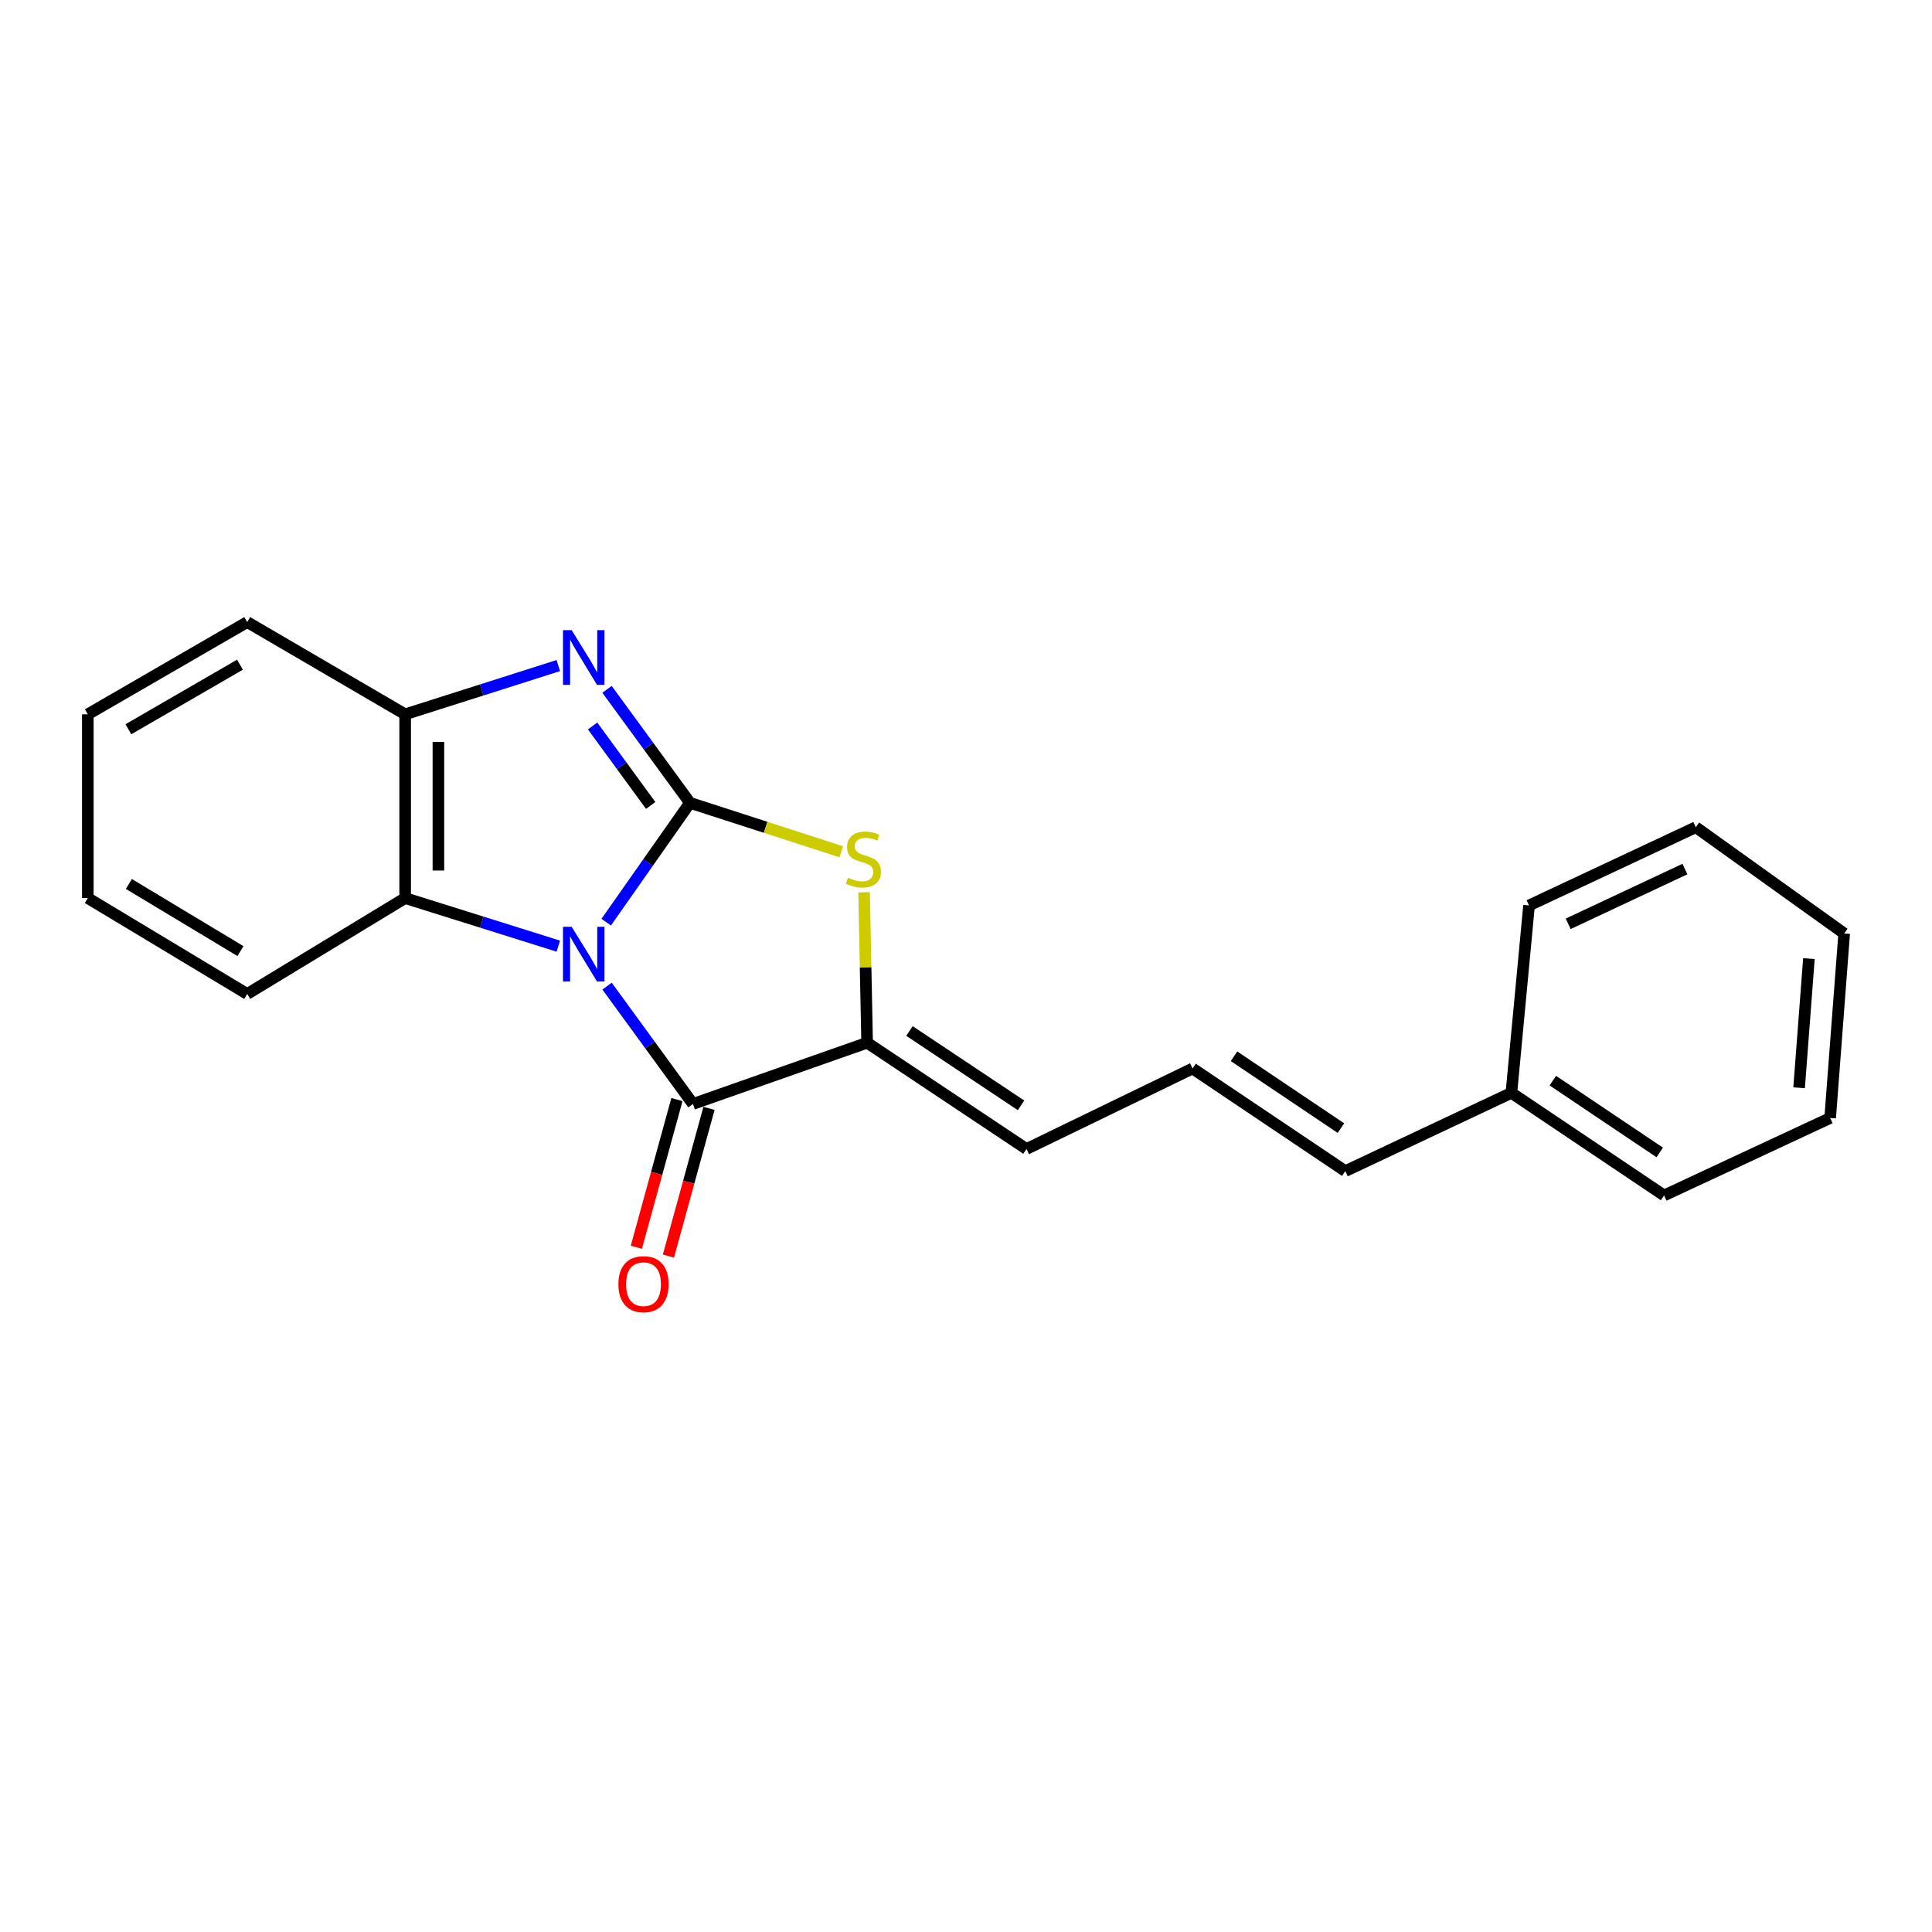<?xml version='1.0' encoding='iso-8859-1'?>
<svg version='1.1' baseProfile='full'
              xmlns='http://www.w3.org/2000/svg'
                      xmlns:rdkit='http://www.rdkit.org/xml'
                      xmlns:xlink='http://www.w3.org/1999/xlink'
                  xml:space='preserve'
width='1000px' height='1000px' viewBox='0 0 1000 1000'>
<!-- END OF HEADER -->
<rect style='opacity:1.0;fill:#FFFFFF;stroke:none' width='1000' height='1000' x='0' y='0'> </rect>
<path class='bond-0' d='M 313.768,477.303 L 335.449,446.426' style='fill:none;fill-rule:evenodd;stroke:#0000FF;stroke-width:6px;stroke-linecap:butt;stroke-linejoin:miter;stroke-opacity:1' />
<path class='bond-0' d='M 335.449,446.426 L 357.129,415.549' style='fill:none;fill-rule:evenodd;stroke:#000000;stroke-width:6px;stroke-linecap:butt;stroke-linejoin:miter;stroke-opacity:1' />
<path class='bond-1' d='M 314.217,510.414 L 336.448,540.91' style='fill:none;fill-rule:evenodd;stroke:#0000FF;stroke-width:6px;stroke-linecap:butt;stroke-linejoin:miter;stroke-opacity:1' />
<path class='bond-1' d='M 336.448,540.91 L 358.678,571.406' style='fill:none;fill-rule:evenodd;stroke:#000000;stroke-width:6px;stroke-linecap:butt;stroke-linejoin:miter;stroke-opacity:1' />
<path class='bond-5' d='M 288.984,489.724 L 249.345,477.284' style='fill:none;fill-rule:evenodd;stroke:#0000FF;stroke-width:6px;stroke-linecap:butt;stroke-linejoin:miter;stroke-opacity:1' />
<path class='bond-5' d='M 249.345,477.284 L 209.707,464.843' style='fill:none;fill-rule:evenodd;stroke:#000000;stroke-width:6px;stroke-linecap:butt;stroke-linejoin:miter;stroke-opacity:1' />
<path class='bond-2' d='M 357.129,415.549 L 335.663,386.176' style='fill:none;fill-rule:evenodd;stroke:#000000;stroke-width:6px;stroke-linecap:butt;stroke-linejoin:miter;stroke-opacity:1' />
<path class='bond-2' d='M 335.663,386.176 L 314.197,356.802' style='fill:none;fill-rule:evenodd;stroke:#0000FF;stroke-width:6px;stroke-linecap:butt;stroke-linejoin:miter;stroke-opacity:1' />
<path class='bond-2' d='M 336.793,416.893 L 321.766,396.332' style='fill:none;fill-rule:evenodd;stroke:#000000;stroke-width:6px;stroke-linecap:butt;stroke-linejoin:miter;stroke-opacity:1' />
<path class='bond-2' d='M 321.766,396.332 L 306.74,375.77' style='fill:none;fill-rule:evenodd;stroke:#0000FF;stroke-width:6px;stroke-linecap:butt;stroke-linejoin:miter;stroke-opacity:1' />
<path class='bond-3' d='M 357.129,415.549 L 396.295,428.215' style='fill:none;fill-rule:evenodd;stroke:#000000;stroke-width:6px;stroke-linecap:butt;stroke-linejoin:miter;stroke-opacity:1' />
<path class='bond-3' d='M 396.295,428.215 L 435.462,440.881' style='fill:none;fill-rule:evenodd;stroke:#CCCC00;stroke-width:6px;stroke-linecap:butt;stroke-linejoin:miter;stroke-opacity:1' />
<path class='bond-4' d='M 358.678,571.406 L 448.822,539.716' style='fill:none;fill-rule:evenodd;stroke:#000000;stroke-width:6px;stroke-linecap:butt;stroke-linejoin:miter;stroke-opacity:1' />
<path class='bond-8' d='M 350.38,569.126 L 339.879,607.355' style='fill:none;fill-rule:evenodd;stroke:#000000;stroke-width:6px;stroke-linecap:butt;stroke-linejoin:miter;stroke-opacity:1' />
<path class='bond-8' d='M 339.879,607.355 L 329.378,645.584' style='fill:none;fill-rule:evenodd;stroke:#FF0000;stroke-width:6px;stroke-linecap:butt;stroke-linejoin:miter;stroke-opacity:1' />
<path class='bond-8' d='M 366.977,573.685 L 356.476,611.914' style='fill:none;fill-rule:evenodd;stroke:#000000;stroke-width:6px;stroke-linecap:butt;stroke-linejoin:miter;stroke-opacity:1' />
<path class='bond-8' d='M 356.476,611.914 L 345.976,650.143' style='fill:none;fill-rule:evenodd;stroke:#FF0000;stroke-width:6px;stroke-linecap:butt;stroke-linejoin:miter;stroke-opacity:1' />
<path class='bond-21' d='M 288.981,344.502 L 249.344,357.114' style='fill:none;fill-rule:evenodd;stroke:#0000FF;stroke-width:6px;stroke-linecap:butt;stroke-linejoin:miter;stroke-opacity:1' />
<path class='bond-21' d='M 249.344,357.114 L 209.707,369.726' style='fill:none;fill-rule:evenodd;stroke:#000000;stroke-width:6px;stroke-linecap:butt;stroke-linejoin:miter;stroke-opacity:1' />
<path class='bond-22' d='M 447.249,461.839 L 448.036,500.778' style='fill:none;fill-rule:evenodd;stroke:#CCCC00;stroke-width:6px;stroke-linecap:butt;stroke-linejoin:miter;stroke-opacity:1' />
<path class='bond-22' d='M 448.036,500.778 L 448.822,539.716' style='fill:none;fill-rule:evenodd;stroke:#000000;stroke-width:6px;stroke-linecap:butt;stroke-linejoin:miter;stroke-opacity:1' />
<path class='bond-7' d='M 448.822,539.716 L 531.317,594.709' style='fill:none;fill-rule:evenodd;stroke:#000000;stroke-width:6px;stroke-linecap:butt;stroke-linejoin:miter;stroke-opacity:1' />
<path class='bond-7' d='M 470.744,533.643 L 528.49,572.138' style='fill:none;fill-rule:evenodd;stroke:#000000;stroke-width:6px;stroke-linecap:butt;stroke-linejoin:miter;stroke-opacity:1' />
<path class='bond-6' d='M 209.707,464.843 L 209.707,369.726' style='fill:none;fill-rule:evenodd;stroke:#000000;stroke-width:6px;stroke-linecap:butt;stroke-linejoin:miter;stroke-opacity:1' />
<path class='bond-6' d='M 226.919,450.575 L 226.919,383.994' style='fill:none;fill-rule:evenodd;stroke:#000000;stroke-width:6px;stroke-linecap:butt;stroke-linejoin:miter;stroke-opacity:1' />
<path class='bond-12' d='M 209.707,464.843 L 127.958,514.481' style='fill:none;fill-rule:evenodd;stroke:#000000;stroke-width:6px;stroke-linecap:butt;stroke-linejoin:miter;stroke-opacity:1' />
<path class='bond-13' d='M 209.707,369.726 L 127.958,321.982' style='fill:none;fill-rule:evenodd;stroke:#000000;stroke-width:6px;stroke-linecap:butt;stroke-linejoin:miter;stroke-opacity:1' />
<path class='bond-9' d='M 531.317,594.709 L 617.272,553.046' style='fill:none;fill-rule:evenodd;stroke:#000000;stroke-width:6px;stroke-linecap:butt;stroke-linejoin:miter;stroke-opacity:1' />
<path class='bond-10' d='M 617.272,553.046 L 696.324,606.165' style='fill:none;fill-rule:evenodd;stroke:#000000;stroke-width:6px;stroke-linecap:butt;stroke-linejoin:miter;stroke-opacity:1' />
<path class='bond-10' d='M 638.73,546.727 L 694.066,583.91' style='fill:none;fill-rule:evenodd;stroke:#000000;stroke-width:6px;stroke-linecap:butt;stroke-linejoin:miter;stroke-opacity:1' />
<path class='bond-11' d='M 696.324,606.165 L 782.29,565.659' style='fill:none;fill-rule:evenodd;stroke:#000000;stroke-width:6px;stroke-linecap:butt;stroke-linejoin:miter;stroke-opacity:1' />
<path class='bond-14' d='M 782.29,565.659 L 861.332,618.758' style='fill:none;fill-rule:evenodd;stroke:#000000;stroke-width:6px;stroke-linecap:butt;stroke-linejoin:miter;stroke-opacity:1' />
<path class='bond-14' d='M 803.744,559.336 L 859.074,596.506' style='fill:none;fill-rule:evenodd;stroke:#000000;stroke-width:6px;stroke-linecap:butt;stroke-linejoin:miter;stroke-opacity:1' />
<path class='bond-15' d='M 782.29,565.659 L 791.431,468.658' style='fill:none;fill-rule:evenodd;stroke:#000000;stroke-width:6px;stroke-linecap:butt;stroke-linejoin:miter;stroke-opacity:1' />
<path class='bond-16' d='M 127.958,514.481 L 45.455,464.843' style='fill:none;fill-rule:evenodd;stroke:#000000;stroke-width:6px;stroke-linecap:butt;stroke-linejoin:miter;stroke-opacity:1' />
<path class='bond-16' d='M 124.456,492.287 L 66.704,457.54' style='fill:none;fill-rule:evenodd;stroke:#000000;stroke-width:6px;stroke-linecap:butt;stroke-linejoin:miter;stroke-opacity:1' />
<path class='bond-23' d='M 127.958,321.982 L 45.455,369.726' style='fill:none;fill-rule:evenodd;stroke:#000000;stroke-width:6px;stroke-linecap:butt;stroke-linejoin:miter;stroke-opacity:1' />
<path class='bond-23' d='M 124.204,344.041 L 66.451,377.462' style='fill:none;fill-rule:evenodd;stroke:#000000;stroke-width:6px;stroke-linecap:butt;stroke-linejoin:miter;stroke-opacity:1' />
<path class='bond-19' d='M 861.332,618.758 L 947.288,578.663' style='fill:none;fill-rule:evenodd;stroke:#000000;stroke-width:6px;stroke-linecap:butt;stroke-linejoin:miter;stroke-opacity:1' />
<path class='bond-18' d='M 791.431,468.658 L 877.75,428.162' style='fill:none;fill-rule:evenodd;stroke:#000000;stroke-width:6px;stroke-linecap:butt;stroke-linejoin:miter;stroke-opacity:1' />
<path class='bond-18' d='M 811.69,478.166 L 872.113,449.819' style='fill:none;fill-rule:evenodd;stroke:#000000;stroke-width:6px;stroke-linecap:butt;stroke-linejoin:miter;stroke-opacity:1' />
<path class='bond-17' d='M 45.455,464.843 L 45.455,369.726' style='fill:none;fill-rule:evenodd;stroke:#000000;stroke-width:6px;stroke-linecap:butt;stroke-linejoin:miter;stroke-opacity:1' />
<path class='bond-20' d='M 877.75,428.162 L 954.545,483.164' style='fill:none;fill-rule:evenodd;stroke:#000000;stroke-width:6px;stroke-linecap:butt;stroke-linejoin:miter;stroke-opacity:1' />
<path class='bond-24' d='M 947.288,578.663 L 954.545,483.164' style='fill:none;fill-rule:evenodd;stroke:#000000;stroke-width:6px;stroke-linecap:butt;stroke-linejoin:miter;stroke-opacity:1' />
<path class='bond-24' d='M 931.214,563.034 L 936.294,496.185' style='fill:none;fill-rule:evenodd;stroke:#000000;stroke-width:6px;stroke-linecap:butt;stroke-linejoin:miter;stroke-opacity:1' />
<path  class='atom-0' d='M 295.886 479.695
L 305.166 494.695
Q 306.086 496.175, 307.566 498.855
Q 309.046 501.535, 309.126 501.695
L 309.126 479.695
L 312.886 479.695
L 312.886 508.015
L 309.006 508.015
L 299.046 491.615
Q 297.886 489.695, 296.646 487.495
Q 295.446 485.295, 295.086 484.615
L 295.086 508.015
L 291.406 508.015
L 291.406 479.695
L 295.886 479.695
' fill='#0000FF'/>
<path  class='atom-3' d='M 295.886 326.153
L 305.166 341.153
Q 306.086 342.633, 307.566 345.313
Q 309.046 347.993, 309.126 348.153
L 309.126 326.153
L 312.886 326.153
L 312.886 354.473
L 309.006 354.473
L 299.046 338.073
Q 297.886 336.153, 296.646 333.953
Q 295.446 331.753, 295.086 331.073
L 295.086 354.473
L 291.406 354.473
L 291.406 326.153
L 295.886 326.153
' fill='#0000FF'/>
<path  class='atom-4' d='M 438.9 454.3
Q 439.22 454.42, 440.54 454.98
Q 441.86 455.54, 443.3 455.9
Q 444.78 456.22, 446.22 456.22
Q 448.9 456.22, 450.46 454.94
Q 452.02 453.62, 452.02 451.34
Q 452.02 449.78, 451.22 448.82
Q 450.46 447.86, 449.26 447.34
Q 448.06 446.82, 446.06 446.22
Q 443.54 445.46, 442.02 444.74
Q 440.54 444.02, 439.46 442.5
Q 438.42 440.98, 438.42 438.42
Q 438.42 434.86, 440.82 432.66
Q 443.26 430.46, 448.06 430.46
Q 451.34 430.46, 455.06 432.02
L 454.14 435.1
Q 450.74 433.7, 448.18 433.7
Q 445.42 433.7, 443.9 434.86
Q 442.38 435.98, 442.42 437.94
Q 442.42 439.46, 443.18 440.38
Q 443.98 441.3, 445.1 441.82
Q 446.26 442.34, 448.18 442.94
Q 450.74 443.74, 452.26 444.54
Q 453.78 445.34, 454.86 446.98
Q 455.98 448.58, 455.98 451.34
Q 455.98 455.26, 453.34 457.38
Q 450.74 459.46, 446.38 459.46
Q 443.86 459.46, 441.94 458.9
Q 440.06 458.38, 437.82 457.46
L 438.9 454.3
' fill='#CCCC00'/>
<path  class='atom-9' d='M 320.08 664.68
Q 320.08 657.88, 323.44 654.08
Q 326.8 650.28, 333.08 650.28
Q 339.36 650.28, 342.72 654.08
Q 346.08 657.88, 346.08 664.68
Q 346.08 671.56, 342.68 675.48
Q 339.28 679.36, 333.08 679.36
Q 326.84 679.36, 323.44 675.48
Q 320.08 671.6, 320.08 664.68
M 333.08 676.16
Q 337.4 676.16, 339.72 673.28
Q 342.08 670.36, 342.08 664.68
Q 342.08 659.12, 339.72 656.32
Q 337.4 653.48, 333.08 653.48
Q 328.76 653.48, 326.4 656.28
Q 324.08 659.08, 324.08 664.68
Q 324.08 670.4, 326.4 673.28
Q 328.76 676.16, 333.08 676.16
' fill='#FF0000'/>
</svg>
